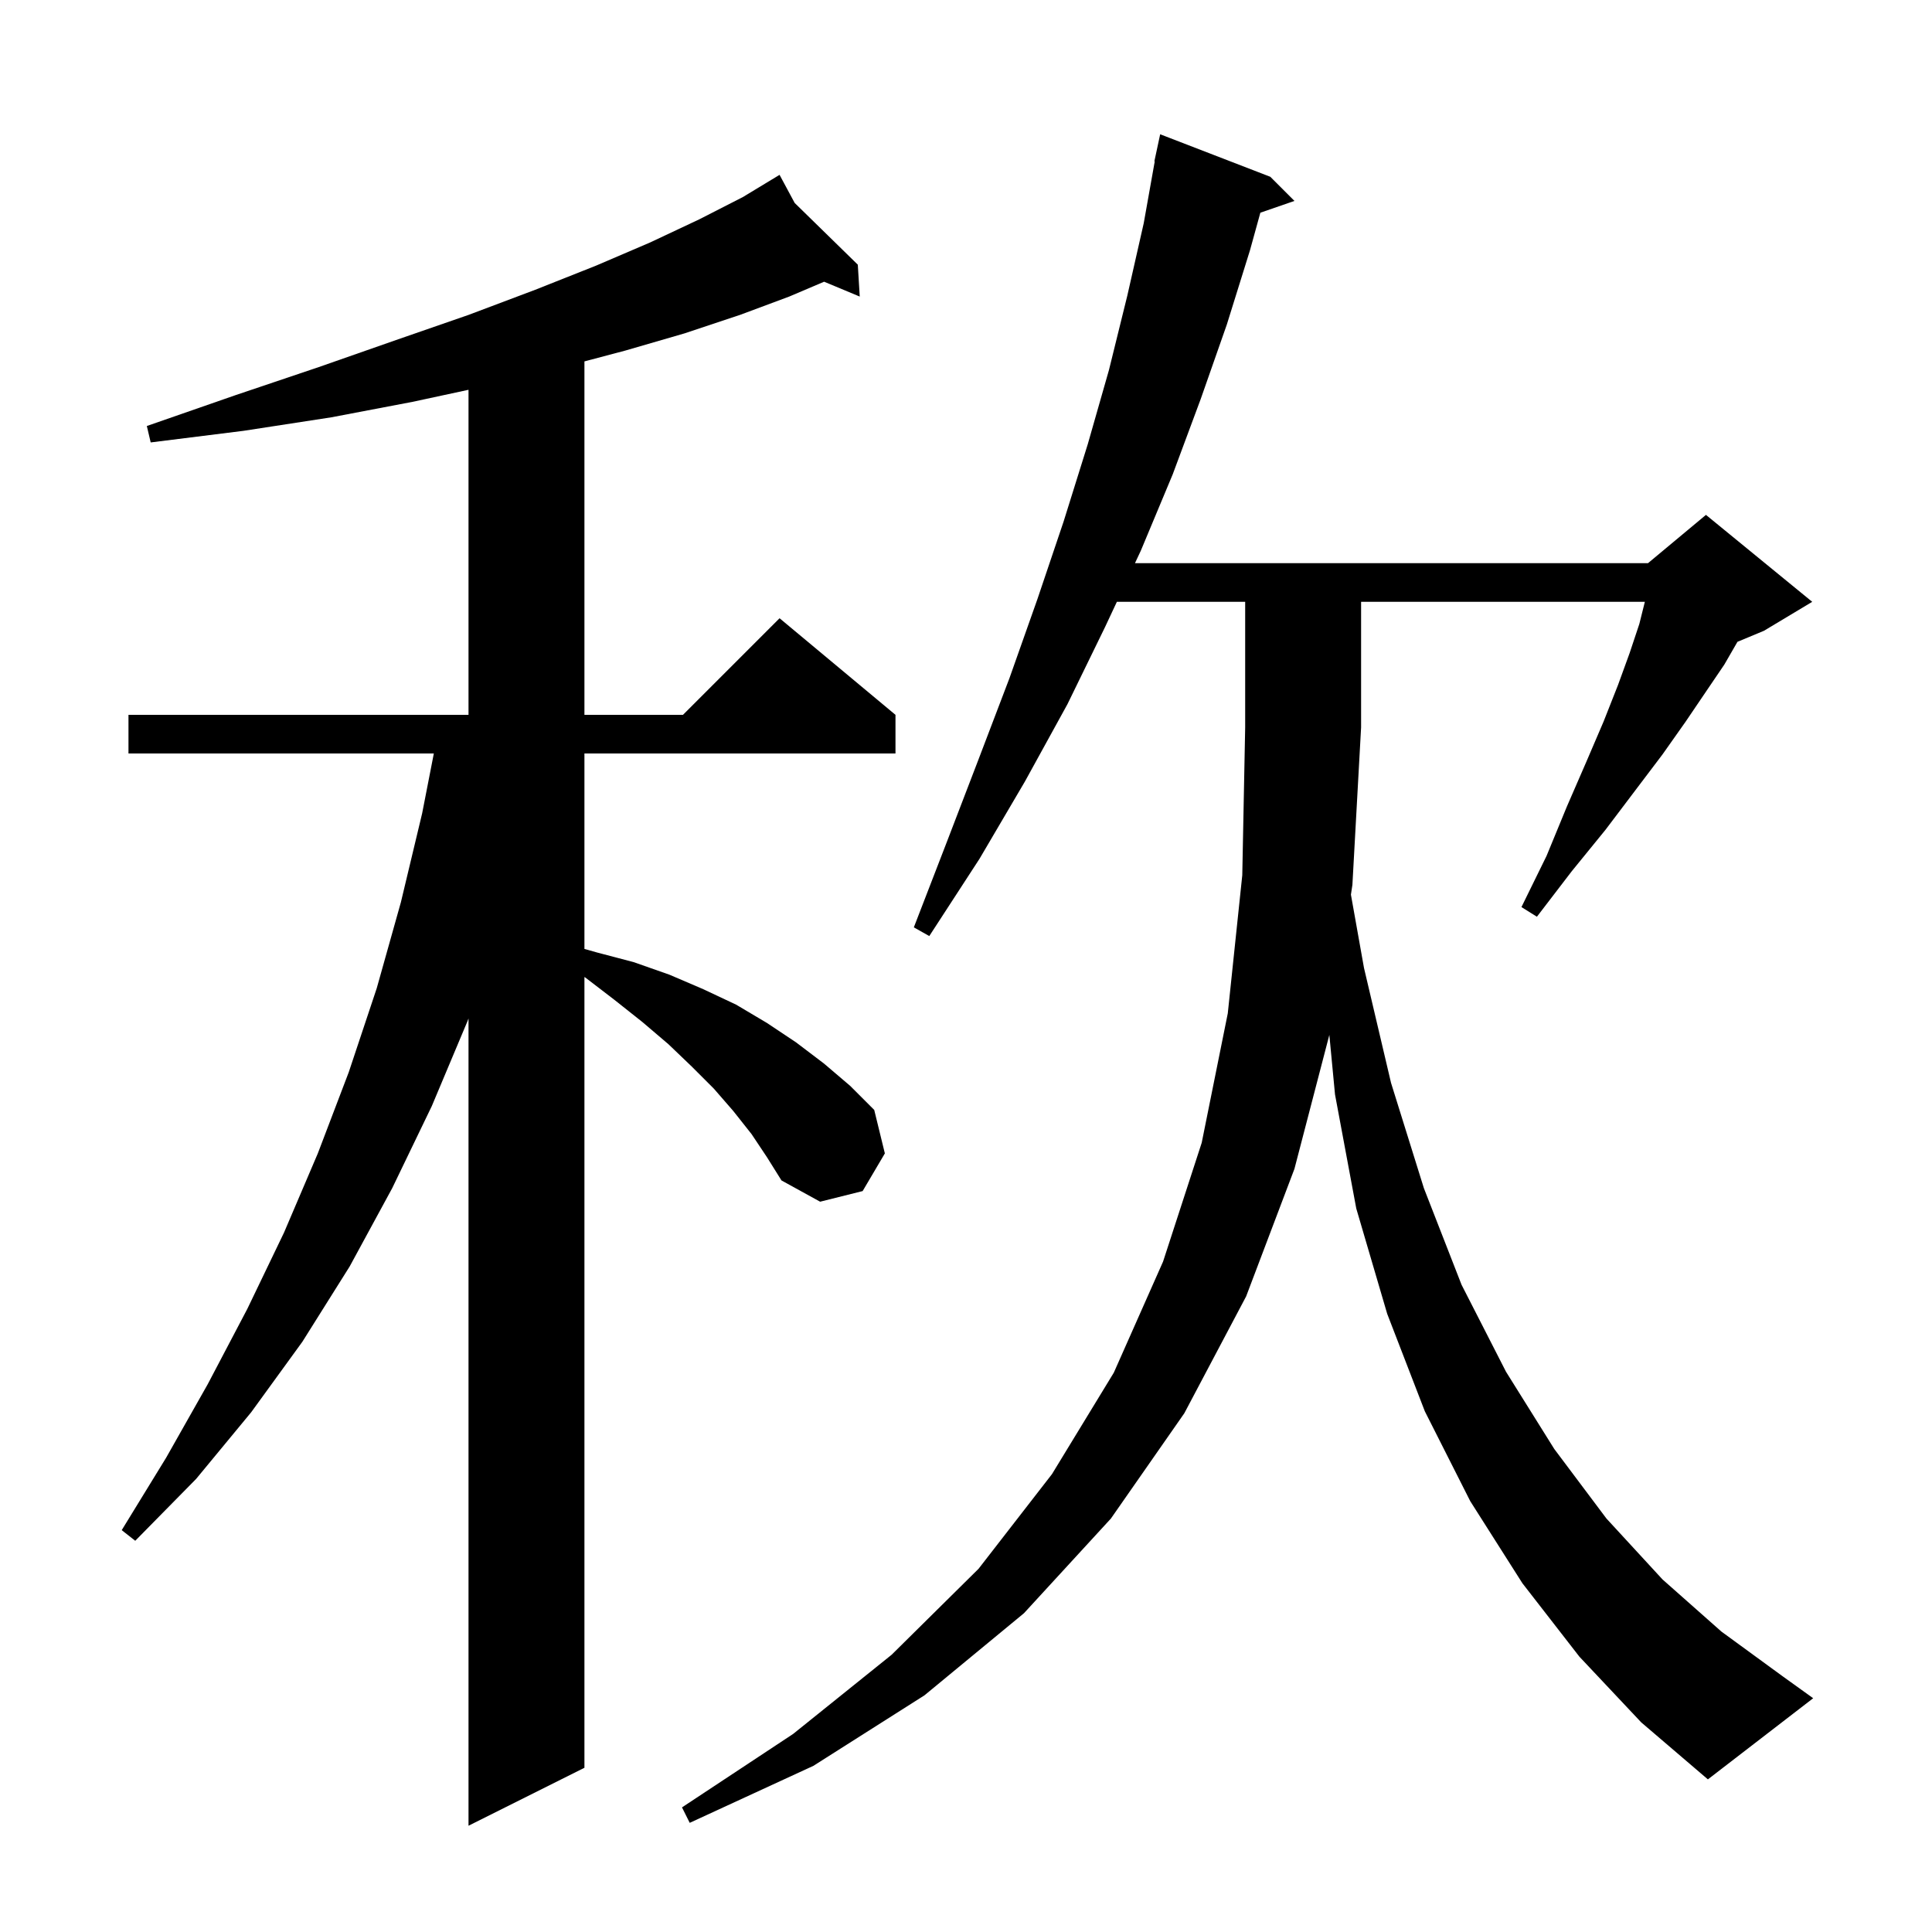 <svg xmlns="http://www.w3.org/2000/svg" xmlns:xlink="http://www.w3.org/1999/xlink" version="1.1" baseProfile="full" viewBox="0 0 200 200" width="200" height="200"><g fill="currentColor"><path d="M 77.8 117.4 L 75.9 115.0 L 73.9 112.7 L 71.6 110.4 L 69.2 108.1 L 66.5 105.8 L 63.6 103.5 L 60.6 101.2 L 60.5 101.141 L 60.5 183.0 L 48.5 189.0 L 48.5 105.429 L 48.4 105.7 L 44.7 114.5 L 40.6 123.0 L 36.2 131.1 L 31.3 138.9 L 26.0 146.2 L 20.3 153.1 L 14.0 159.5 L 12.6 158.4 L 17.2 150.9 L 21.5 143.3 L 25.6 135.5 L 29.4 127.6 L 32.9 119.4 L 36.1 111.0 L 39.0 102.3 L 41.5 93.4 L 43.7 84.2 L 44.91 78.0 L 13.3 78.0 L 13.3 74.0 L 48.5 74.0 L 48.5 40.352 L 42.7 41.6 L 34.3 43.2 L 25.2 44.6 L 15.6 45.8 L 15.2 44.1 L 24.4 40.9 L 33.0 38.0 L 41.0 35.2 L 48.5 32.6 L 55.4 30.0 L 61.7 27.5 L 67.3 25.1 L 72.4 22.7 L 76.9 20.4 L 79.821 18.632 L 79.8 18.6 L 79.828 18.628 L 80.7 18.1 L 82.265 21.01 L 88.8 27.4 L 89.0 30.7 L 85.312 29.163 L 81.7 30.7 L 76.6 32.6 L 70.9 34.5 L 64.7 36.3 L 60.5 37.412 L 60.5 74.0 L 70.7 74.0 L 80.7 64.0 L 92.7 74.0 L 92.7 78.0 L 60.5 78.0 L 60.5 98.233 L 61.8 98.6 L 65.6 99.6 L 69.3 100.9 L 72.8 102.4 L 76.2 104.0 L 79.4 105.9 L 82.4 107.9 L 85.3 110.1 L 88.0 112.4 L 90.5 114.9 L 91.6 119.4 L 89.3 123.3 L 84.9 124.4 L 80.9 122.2 L 79.4 119.8 Z M 163.5 171.5 L 157.6 163.9 L 152.2 155.4 L 147.5 146.1 L 143.6 136.0 L 140.4 125.1 L 138.2 113.3 L 137.613 107.135 L 134.0 121.0 L 129.0 134.2 L 122.6 146.3 L 115.0 157.2 L 106.0 167.0 L 95.7 175.5 L 84.2 182.8 L 71.4 188.7 L 70.6 187.1 L 82.1 179.5 L 92.3 171.3 L 101.3 162.4 L 108.9 152.6 L 115.3 142.1 L 120.4 130.6 L 124.4 118.3 L 127.1 104.9 L 128.6 90.6 L 128.9 75.3 L 128.9 62.3 L 115.618 62.3 L 114.4 64.9 L 110.5 72.9 L 106.1 80.9 L 101.4 88.9 L 96.2 96.9 L 94.6 96.0 L 98.0 87.2 L 101.3 78.6 L 104.5 70.2 L 107.4 62.0 L 110.1 54.0 L 112.6 46.0 L 114.8 38.3 L 116.7 30.6 L 118.4 23.1 L 119.539 16.705 L 119.5 16.7 L 120.1 13.9 L 131.5 18.3 L 134.0 20.8 L 130.472 22.019 L 129.4 25.9 L 127.0 33.6 L 124.3 41.3 L 121.4 49.1 L 118.1 57.0 L 117.491 58.3 L 170.6 58.3 L 176.6 53.3 L 187.6 62.3 L 182.6 65.3 L 179.861 66.441 L 178.5 68.8 L 176.6 71.6 L 174.5 74.7 L 172.1 78.1 L 169.3 81.8 L 166.2 85.9 L 162.7 90.2 L 159.1 94.9 L 157.5 93.9 L 160.1 88.6 L 162.2 83.5 L 164.2 78.9 L 166.0 74.7 L 167.5 70.9 L 168.7 67.6 L 169.7 64.6 L 170.275 62.3 L 140.9 62.3 L 140.9 75.3 L 140.0 91.6 L 139.847 92.611 L 141.2 100.2 L 144.0 112.1 L 147.4 123.0 L 151.3 133.0 L 155.9 142.0 L 160.9 150.0 L 166.3 157.2 L 172.1 163.5 L 178.2 168.9 L 184.5 173.5 L 187.7 175.8 L 176.8 184.2 L 169.9 178.3 Z "/></g></svg>